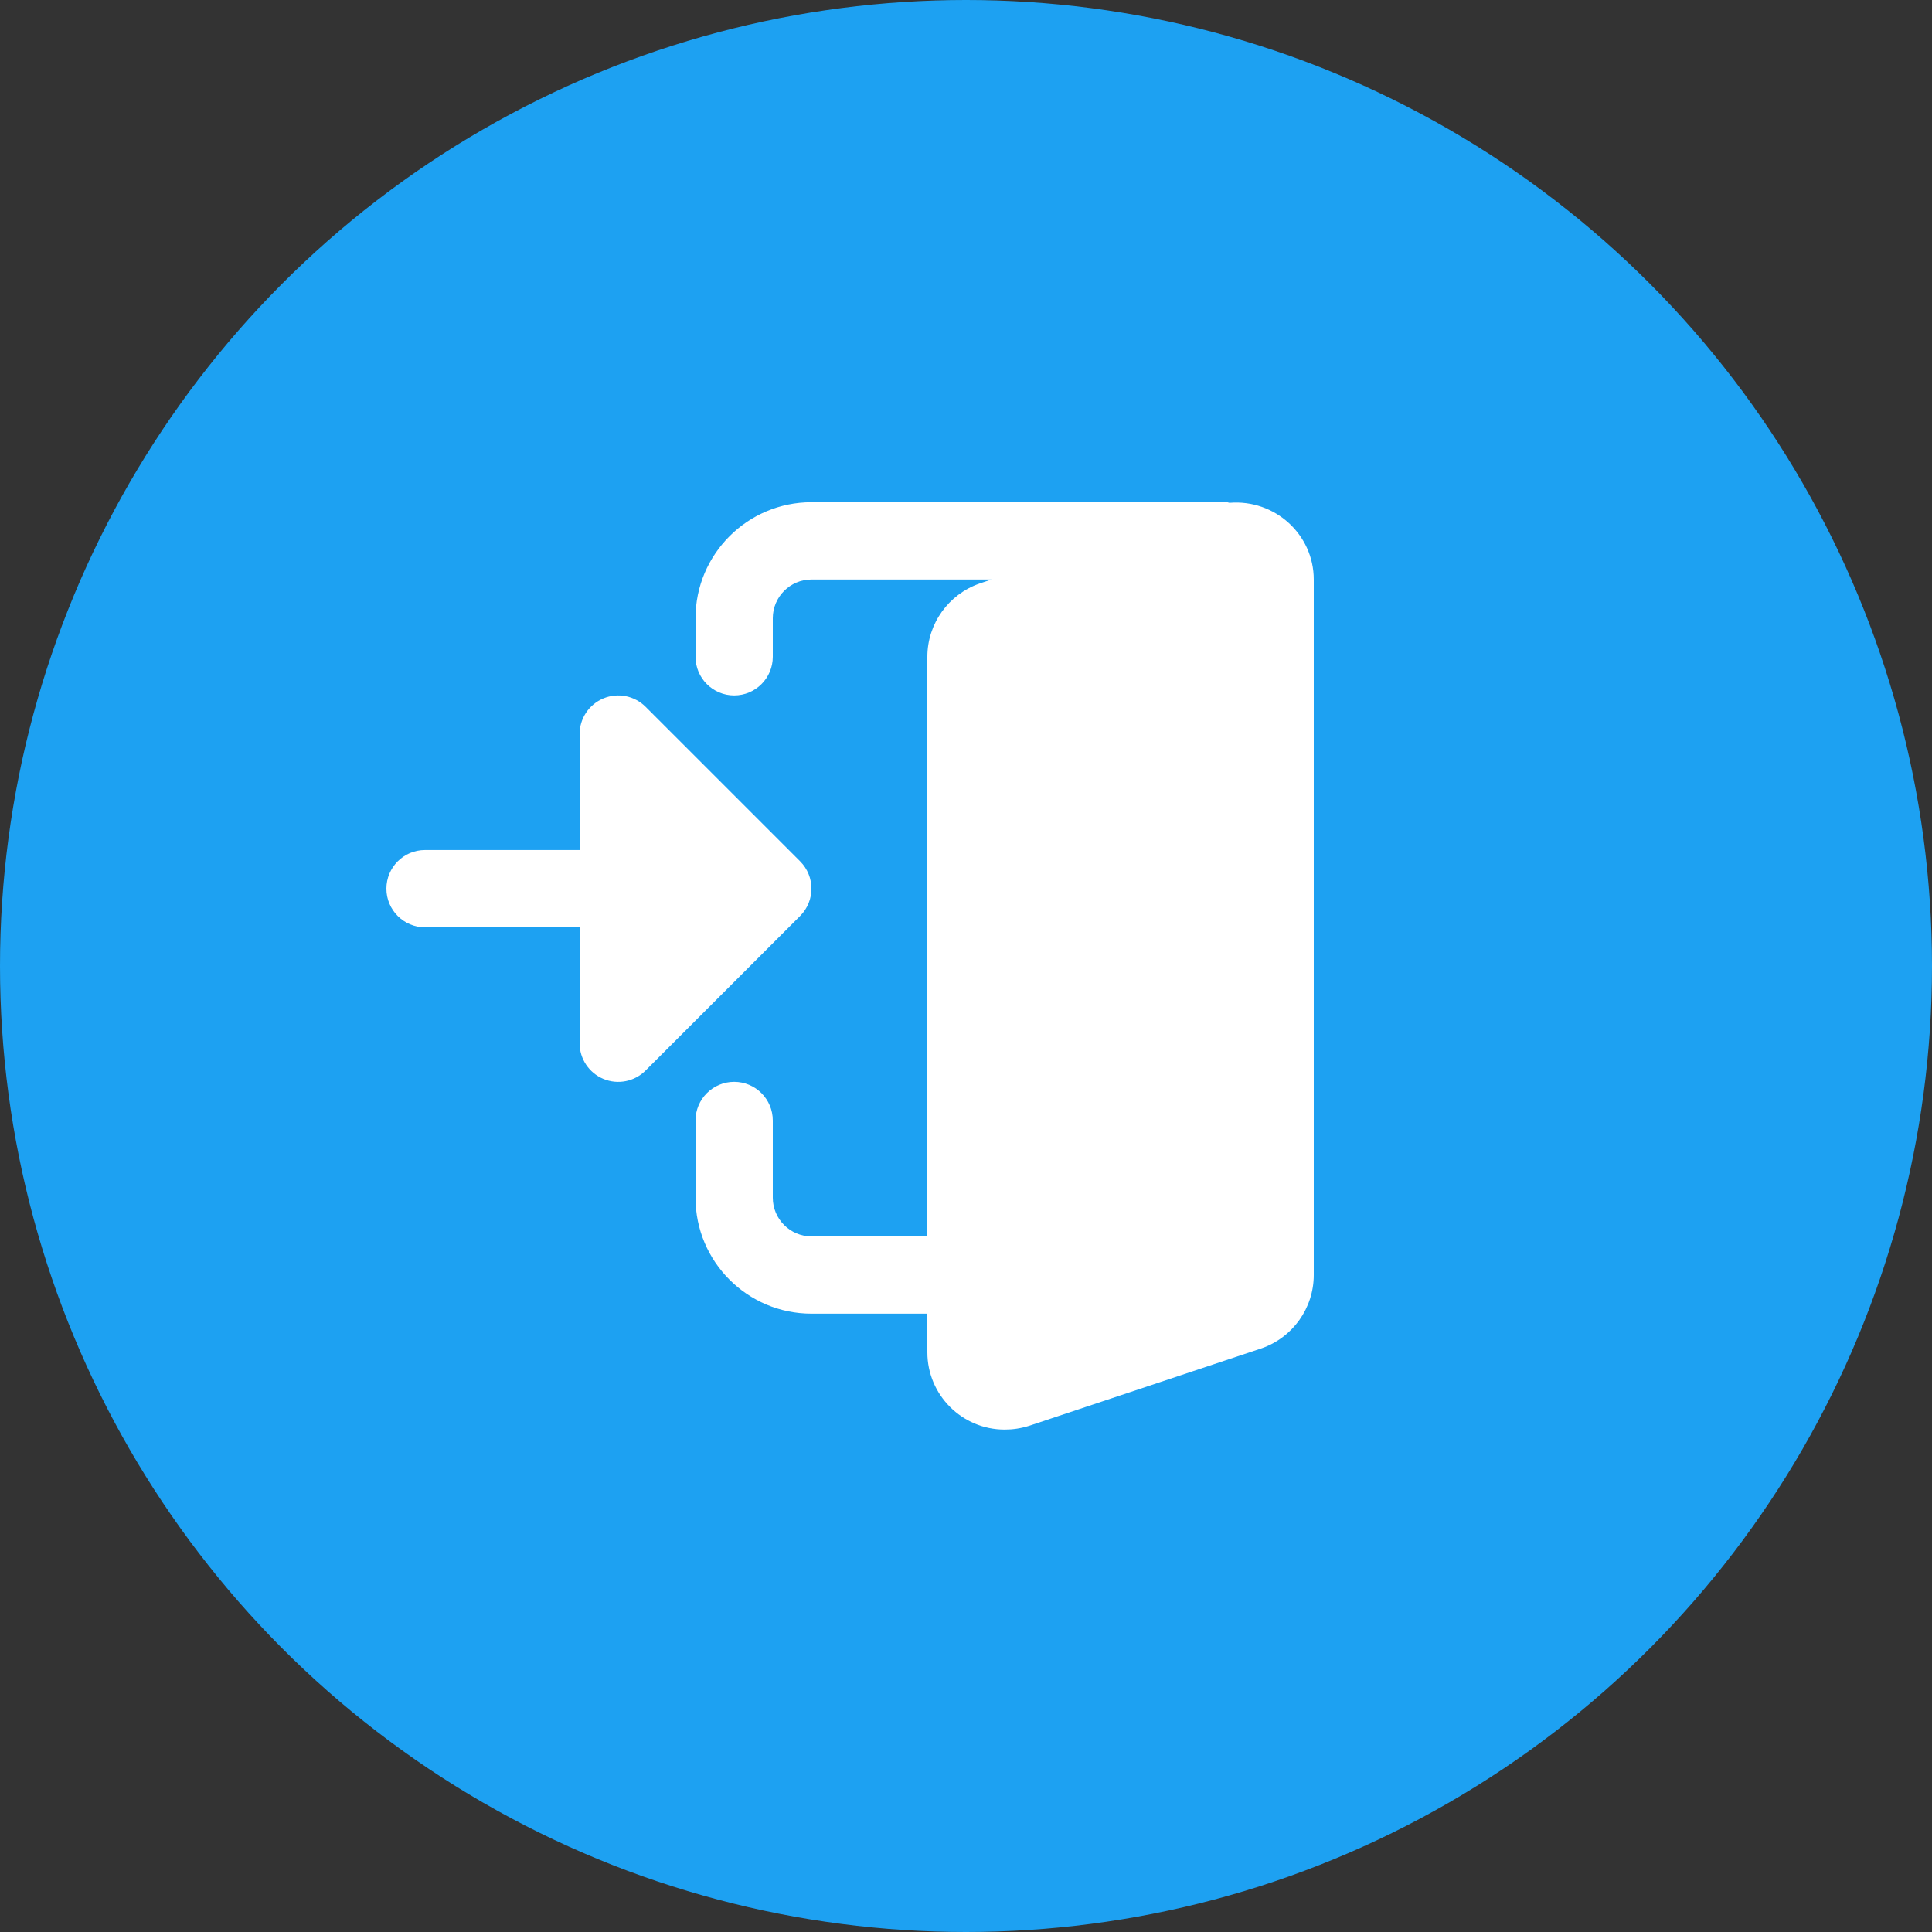 <svg width="40" height="40" viewBox="0 0 40 40" fill="none" xmlns="http://www.w3.org/2000/svg">
  <rect x="0" y="0" width="40" height="40" fill="#333333" stroke="none"/>
  <circle cx="20" cy="20" r="20" fill="#1DA1F2"/>
  <path d="M25.458 10.41C25.438 10.409 25.421 10.398 25.4 10.398H16.8C15.477 10.398 14.4 11.475 14.4 12.798V13.598C14.4 14.04 14.759 14.398 15.2 14.398C15.642 14.398 16 14.04 16 13.598V12.798C16 12.358 16.36 11.998 16.8 11.998H20.528L20.284 12.08C19.636 12.304 19.2 12.914 19.2 13.598V25.598H16.8C16.36 25.598 16 25.239 16 24.798V23.198C16 22.757 15.642 22.398 15.2 22.398C14.759 22.398 14.4 22.757 14.4 23.198V24.798C14.4 26.122 15.477 27.198 16.8 27.198H19.2V27.998C19.2 28.881 19.918 29.598 20.8 29.598C20.972 29.598 21.134 29.574 21.31 29.519L26.116 27.917C26.765 27.693 27.2 27.082 27.2 26.398V11.998C27.2 11.066 26.396 10.334 25.458 10.41Z" fill="white"/>
  <path d="M16.566 17.833L13.366 14.633C13.137 14.404 12.793 14.335 12.494 14.459C12.195 14.583 12 14.875 12 15.199V17.599H8.8C8.358 17.599 8 17.957 8 18.399C8 18.84 8.358 19.199 8.8 19.199H12V21.599C12 21.922 12.195 22.214 12.494 22.338C12.793 22.462 13.137 22.393 13.366 22.164L16.566 18.964C16.878 18.651 16.878 18.146 16.566 17.833Z" fill="white"/>
  </svg>
